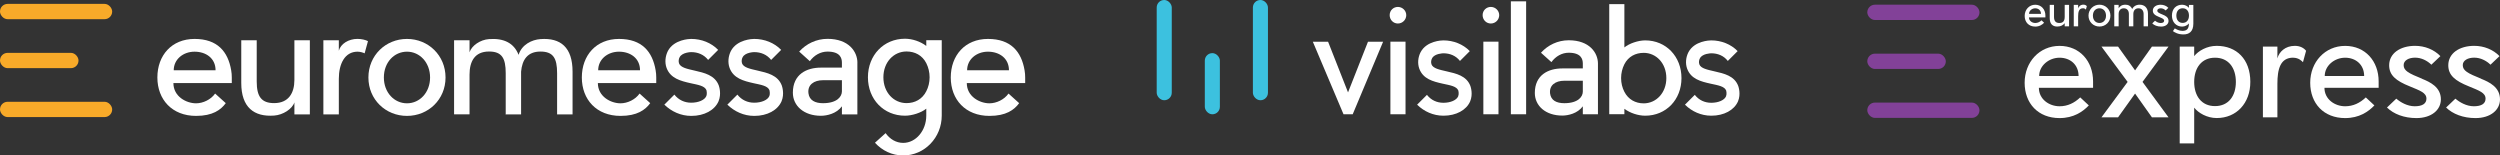 <?xml version="1.0" encoding="UTF-8"?><svg xmlns="http://www.w3.org/2000/svg" viewBox="0 0 617.79 38.42"><rect x="0" y="0" width="617.79" height="38.42" fill="#333333" stroke="none"/><defs><style>.d{fill:#f8aa29;}.e{fill:#fff;}.f{fill:#824198;}.g{fill:#3cc1df;}</style></defs><g id="a"/><g id="b"><g id="c"><g><g><g><rect class="g" x="297.73" y="13.13" width="3.72" height="15.11" rx="1.85" ry="1.85"/><rect class="g" x="309.61" y="0" width="3.72" height="24.77" rx="1.85" ry="1.85"/><rect class="g" x="285.84" y="0" width="3.72" height="24.77" rx="1.85" ry="1.85"/></g><g><path class="e" d="M332,28.23l-7.58-17.92h3.77l4.93,12.52,4.93-12.52h3.74l-7.51,17.92h-2.29Z"/><path class="e" d="M345.44,5.81c-1.13,0-2.03-.91-2.03-2.07s.91-2.03,2.03-2.03,2.07,.91,2.07,2.03-.91,2.07-2.07,2.07Zm1.89,22.42h-3.74V10.3h3.74V28.23Z"/><path class="e" d="M363.29,25.07c-.94,2.14-3.45,3.52-6.57,3.52h-.04c-2.5,0-4.79-1.05-6.49-2.72l2.43-2.43c1.02,1.31,2.47,1.96,4.06,1.96,1.78,0,3.26-.65,3.66-1.6,.25-.65,.04-1.34,.04-1.41-.44-1.09-2.03-1.31-3.85-1.71-2.43-.54-4.86-1.16-5.8-3.7-.47-1.31-.33-2.83,.33-4.1,1.49-2.79,5.19-2.9,5.62-2.9,2.5,0,4.86,.94,6.53,2.65l-2.43,2.43c-1.02-1.31-2.5-1.89-4.1-1.89-.04,0-2.18,.04-2.79,1.23-.22,.36-.33,.98-.15,1.49,.36,1.02,2,1.34,3.74,1.74,2.36,.54,4.93,1.09,5.88,3.63,.07,.22,.69,2-.07,3.81Z"/><path class="e" d="M368.41,5.81c-1.13,0-2.03-.91-2.03-2.07s.91-2.03,2.03-2.03,2.07,.91,2.07,2.03-.91,2.07-2.07,2.07Zm1.89,22.42h-3.74V10.3h3.74V28.23Z"/><path class="e" d="M377.13,28.23h-3.77V.33h3.77V28.23Z"/><path class="e" d="M394.88,15.71v12.52h-3.74v-1.96c-1.31,1.78-3.63,2.29-5.08,2.29-4.1,0-6.78-2.39-6.78-5.59,0-4.46,3.34-6.06,6.78-6.06h5.08v-1.2c0-1.12-.44-2.68-3.48-2.68-1.71,0-3.26,.91-4.28,2.32l-2.58-2.32c1.71-1.89,4.14-3.08,6.86-3.08,5.15,0,7.22,3.12,7.22,5.77Zm-3.74,4.24h-4.57c-2.21,0-3.77,1.12-3.52,3.16,.22,1.71,1.6,2.39,3.52,2.39,3.45,0,4.57-1.63,4.57-2.87v-2.68Z"/><path class="e" d="M415.52,19.3c0,5.33-3.81,9.29-8.96,9.29-1.74,0-3.74-.65-5.15-1.71v1.34h-3.74V1.02h3.74V11.72c1.2-.98,3.41-1.74,5.15-1.74,5.15,0,8.96,3.99,8.96,9.32Zm-3.74,0c0-3.66-2.5-6.24-5.59-6.24-2.03,0-3.81,.91-4.79,2.83-.51,1.02-.8,2.18-.8,3.41s.29,2.39,.8,3.37c.98,1.92,2.76,2.87,4.79,2.87,3.08,0,5.59-2.61,5.59-6.24Z"/><path class="e" d="M429.48,25.07c-.94,2.14-3.45,3.52-6.57,3.52h-.04c-2.5,0-4.79-1.05-6.49-2.72l2.43-2.43c1.02,1.31,2.47,1.96,4.06,1.96,1.78,0,3.26-.65,3.66-1.6,.25-.65,.04-1.34,.04-1.41-.44-1.09-2.03-1.31-3.85-1.71-2.43-.54-4.86-1.16-5.8-3.7-.47-1.31-.33-2.83,.33-4.1,1.49-2.79,5.19-2.9,5.62-2.9,2.5,0,4.86,.94,6.53,2.65l-2.43,2.43c-1.02-1.31-2.5-1.89-4.1-1.89-.04,0-2.18,.04-2.79,1.23-.22,.36-.33,.98-.15,1.49,.36,1.02,2,1.34,3.74,1.74,2.36,.54,4.93,1.09,5.88,3.63,.07,.22,.69,2-.07,3.81Z"/></g></g><g><g><path class="e" d="M57.27,20.52h-14.42c0,3.37,3.23,5.01,5.6,5.01,1.74,0,3.67-.93,4.71-2.41l2.63,2.37c-1.22,1.67-3.23,3.15-7.34,3.15-5.93,0-9.56-4.04-9.56-9.49s3.52-9.53,9.19-9.53,8.27,3.15,9.05,7.75c.11,.59,.15,1.19,.15,1.78v1.37Zm-4-3.15c0-2.97-2.37-4.6-5.19-4.6s-5.15,1.89-5.15,4.6h10.34Z"/><path class="e" d="M59.62,9.95h3.82v10.19c0,3.71,1.15,5.34,4.3,5.34,3.56,0,5.01-2.48,5.01-5.71V9.95h3.82V28.27h-3.82v-2.97c-.52,1.63-2.82,3.11-5.01,3.26-4.97,.37-8.12-2.04-8.12-8.05V9.95Z"/><path class="e" d="M90.1,13.18c-.26-.15-1.08-.41-1.74-.41-3.15,0-4.63,3-4.63,6.71v8.79h-3.82V9.95h3.82v2.59c.44-1.71,2.41-2.93,4.6-2.93,1,0,2.08,.26,2.6,.56l-.82,3Z"/><path class="e" d="M110.1,19.15c0,5.45-4.26,9.49-9.53,9.49s-9.53-4.04-9.53-9.49,4.26-9.53,9.53-9.53,9.53,4.08,9.53,9.53Zm-15.24,0c0,3.71,2.56,6.38,5.71,6.38s5.71-2.67,5.71-6.38-2.56-6.38-5.71-6.38-5.71,2.63-5.71,6.38Z"/><path class="e" d="M128.79,28.27h-3.86l.04-.15v-10.05c0-3.71-.96-5.34-4.12-5.34-3.56,0-4.82,2.48-4.82,5.71v9.82h-3.82V9.95h3.82v2.97c.52-1.63,2.63-3.11,4.82-3.26,3.6-.26,6.15,.93,7.3,3.89,.78-2.52,3.26-3.74,5.41-3.89,4.97-.37,7.93,2.04,7.93,8.04v10.57h-3.82v-10.19c0-3.71-.96-5.34-4.12-5.34s-4.52,2-4.78,4.97v10.57Z"/><path class="e" d="M162.16,20.52h-14.42c0,3.37,3.23,5.01,5.6,5.01,1.74,0,3.67-.93,4.71-2.41l2.63,2.37c-1.22,1.67-3.23,3.15-7.34,3.15-5.93,0-9.56-4.04-9.56-9.49s3.52-9.53,9.19-9.53,8.27,3.15,9.05,7.75c.11,.59,.15,1.19,.15,1.78v1.37Zm-4-3.15c0-2.97-2.37-4.6-5.19-4.6s-5.15,1.89-5.15,4.6h10.34Z"/><path class="e" d="M177.56,25.04c-.96,2.19-3.52,3.6-6.71,3.6h-.04c-2.56,0-4.89-1.08-6.64-2.78l2.48-2.48c1.04,1.33,2.52,2,4.15,2,1.82,0,3.34-.67,3.74-1.63,.26-.67,.04-1.37,.04-1.45-.44-1.11-2.08-1.33-3.93-1.74-2.48-.56-4.97-1.19-5.93-3.78-.48-1.33-.33-2.89,.33-4.19,1.52-2.85,5.3-2.97,5.75-2.97,2.56,0,4.97,.96,6.67,2.71l-2.48,2.48c-1.04-1.33-2.56-1.93-4.19-1.93-.04,0-2.22,.04-2.85,1.26-.22,.37-.33,1-.15,1.52,.37,1.04,2.04,1.37,3.82,1.78,2.41,.56,5.04,1.11,6.01,3.71,.07,.22,.7,2.04-.07,3.89Z"/><path class="e" d="M193.13,25.04c-.96,2.19-3.52,3.6-6.71,3.6h-.04c-2.56,0-4.89-1.08-6.64-2.78l2.48-2.48c1.04,1.33,2.52,2,4.15,2,1.82,0,3.34-.67,3.74-1.63,.26-.67,.04-1.37,.04-1.45-.44-1.11-2.08-1.33-3.93-1.74-2.48-.56-4.97-1.19-5.93-3.78-.48-1.33-.33-2.89,.33-4.19,1.52-2.85,5.3-2.97,5.75-2.97,2.56,0,4.97,.96,6.67,2.71l-2.48,2.48c-1.04-1.33-2.56-1.93-4.19-1.93-.04,0-2.22,.04-2.85,1.26-.22,.37-.33,1-.15,1.52,.37,1.04,2.04,1.37,3.82,1.78,2.41,.56,5.04,1.11,6.01,3.71,.07,.22,.7,2.04-.07,3.89Z"/><path class="e" d="M211.87,15.48v12.79h-3.82v-2c-1.33,1.82-3.71,2.34-5.19,2.34-4.19,0-6.93-2.45-6.93-5.71,0-4.56,3.41-6.19,6.93-6.19h5.19v-1.22c0-1.15-.44-2.74-3.56-2.74-1.74,0-3.34,.93-4.37,2.37l-2.63-2.37c1.74-1.93,4.23-3.15,7.01-3.15,5.26,0,7.38,3.19,7.38,5.89Zm-3.82,4.34h-4.67c-2.26,0-3.86,1.15-3.6,3.23,.22,1.74,1.63,2.45,3.6,2.45,3.52,0,4.67-1.67,4.67-2.93v-2.74Z"/><path class="e" d="M232.72,9.95V28.56c0,5.45-4.26,9.86-9.53,9.86-2.74,0-5.23-1.22-6.97-3.15l2.63-2.37c1.04,1.48,2.6,2.41,4.34,2.41,3.15,0,5.71-3.04,5.71-6.75v-1.71c-1.22,1-3.49,1.74-5.26,1.74-5.26,0-9.16-4.04-9.16-9.49s3.89-9.53,9.16-9.53c1.78,0,3.82,.67,5.26,1.78v-1.41h3.82Zm-3.82,12.6c.52-1,.82-2.19,.82-3.45s-.3-2.45-.82-3.49c-1-1.96-2.82-2.89-4.89-2.89-3.15,0-5.71,2.63-5.71,6.38s2.56,6.38,5.71,6.38c2.08,0,3.89-.96,4.89-2.93Z"/><path class="e" d="M253.33,20.52h-14.42c0,3.37,3.23,5.01,5.6,5.01,1.74,0,3.67-.93,4.71-2.41l2.63,2.37c-1.22,1.67-3.23,3.15-7.34,3.15-5.93,0-9.56-4.04-9.56-9.49s3.52-9.53,9.19-9.53,8.27,3.15,9.05,7.75c.11,.59,.15,1.19,.15,1.78v1.37Zm-4-3.15c0-2.97-2.37-4.6-5.19-4.6s-5.15,1.89-5.15,4.6h10.34Z"/></g><g><rect class="d" x="0" y=".96" width="27.72" height="3.78" rx="1.88" ry="1.88"/><rect class="d" x="0" y="13.06" width="19.4" height="3.78" rx="1.88" ry="1.88"/><rect class="d" x="0" y="25.15" width="27.72" height="3.78" rx="1.88" ry="1.88"/></g></g><g><g><rect class="f" x="461.44" y="1.16" width="27.72" height="3.78" rx="1.88" ry="1.88"/><rect class="f" x="461.44" y="13.26" width="19.4" height="3.78" rx="1.88" ry="1.88"/><rect class="f" x="461.44" y="25.35" width="27.72" height="3.78" rx="1.88" ry="1.88"/></g><g><path class="e" d="M503.84,21.7c0,2.82,2.54,4.56,5.11,4.56,1.98,0,3.65-.8,5.11-2.19l2.12,1.98c-1.5,1.57-3.76,3.13-7.23,3.13-5.29,0-8.63-3.62-8.63-8.73s3.65-9.11,8.63-9.11,8.28,3.79,8.28,8.76v1.6h-13.39Zm5.11-7.44c-2.64,0-5.04,1.98-5.04,4.52h9.74c0-2.78-2.05-4.52-4.7-4.52Z"/><path class="e" d="M535.88,29h-4.1l-4.17-5.88-4.21,5.88h-4.1l6.47-8.76-6.47-8.73h4.1l4.21,5.88,4.17-5.88h4.1l-6.43,8.73,6.43,8.76Z"/><path class="e" d="M542.22,26.6v8.83h-3.58V11.51h3.58v2.36c1.01-1.29,3.13-2.54,5.56-2.54,4.87,0,8.31,3.27,8.31,8.9,0,5.29-3.44,8.94-8.31,8.94-2.43,0-4.56-1.29-5.56-2.57Zm0-6.36c0,3.51,1.84,5.98,5.15,5.98s5.15-2.47,5.15-5.98-1.84-5.98-5.15-5.98-5.15,2.5-5.15,5.98Z"/><path class="e" d="M566.68,14.25c-3.2,0-3.9,2.85-3.9,6.5v8.24h-3.58V11.51h3.58v2.92c.42-1.6,1.91-3.1,4.31-3.1,1.29,0,2.23,.52,2.78,1.22l-.77,2.82c-.24-.24-1.01-1.11-2.43-1.11Z"/><path class="e" d="M574.41,21.7c0,2.82,2.54,4.56,5.11,4.56,1.98,0,3.65-.8,5.11-2.19l2.12,1.98c-1.5,1.57-3.76,3.13-7.23,3.13-5.29,0-8.63-3.62-8.63-8.73s3.65-9.11,8.63-9.11,8.28,3.79,8.28,8.76v1.6h-13.39Zm5.11-7.44c-2.64,0-5.04,1.98-5.04,4.52h9.74c0-2.78-2.05-4.52-4.7-4.52Z"/><path class="e" d="M598.52,19.47c1.98,.8,4.66,2.05,4.66,5.08,0,2.64-2.36,4.63-6.05,4.63-3.06,0-5.63-1.01-7.27-2.61l2.3-2.19c1.01,.87,2.71,1.88,4.56,1.88s2.89-.63,2.89-1.88c0-1.46-1.57-1.98-4.1-3.03-3.48-1.39-5.11-2.78-5.11-5.22,0-2.96,2.75-4.8,6.4-4.8,2.4,0,4.66,.9,6.26,2.54l-2.23,2.12c-1.08-1.04-2.5-1.74-4.03-1.74s-2.82,.66-2.82,1.84c0,1.39,1.22,2.02,4.56,3.37Z"/><path class="e" d="M613.13,19.47c1.98,.8,4.66,2.05,4.66,5.08,0,2.64-2.36,4.63-6.05,4.63-3.06,0-5.63-1.01-7.27-2.61l2.3-2.19c1.01,.87,2.71,1.88,4.56,1.88s2.89-.63,2.89-1.88c0-1.46-1.57-1.98-4.1-3.03-3.48-1.39-5.11-2.78-5.11-5.22,0-2.96,2.75-4.8,6.4-4.8,2.4,0,4.66,.9,6.26,2.54l-2.23,2.12c-1.08-1.04-2.5-1.74-4.03-1.74s-2.82,.66-2.82,1.84c0,1.39,1.22,2.02,4.56,3.37Z"/></g><g><path class="e" d="M501.39,4.3c0,.85,.77,1.38,1.55,1.38,.6,0,1.11-.24,1.55-.66l.64,.6c-.45,.47-1.14,.95-2.19,.95-1.6,0-2.61-1.09-2.61-2.64s1.11-2.76,2.61-2.76,2.51,1.15,2.51,2.65v.48h-4.05Zm1.55-2.25c-.8,0-1.53,.6-1.53,1.37h2.95c0-.84-.62-1.37-1.42-1.37Z"/><path class="e" d="M507.58,1.21v2.94c0,1.05,.42,1.53,1.32,1.53s1.32-.47,1.32-1.53V1.21h1.08V6.51h-1.08v-.78c-.36,.46-.91,.83-1.84,.83-1.09,0-1.86-.59-1.86-2.08V1.21h1.07Z"/><path class="e" d="M514.72,2.05c-.97,0-1.18,.86-1.18,1.97v2.49h-1.08V1.21h1.08v.88c.13-.48,.58-.94,1.31-.94,.39,0,.67,.16,.84,.37l-.23,.85c-.07-.07-.31-.34-.74-.34Z"/><path class="e" d="M521.52,3.87c0,1.55-1.21,2.69-2.71,2.69s-2.71-1.15-2.71-2.69,1.21-2.71,2.71-2.71,2.71,1.16,2.71,2.71Zm-4.33,0c0,1.16,.73,1.81,1.62,1.81s1.62-.65,1.62-1.81-.73-1.82-1.62-1.82-1.62,.65-1.62,1.82Z"/><path class="e" d="M526.08,6.51V3.46c.01-.74-.37-1.41-1.26-1.41s-1.27,.67-1.27,1.41v3.05h-1.08V1.21h1.08v.83c.28-.46,.76-.88,1.7-.88,.71,0,1.32,.33,1.64,1.06,.33-.61,.93-1.06,1.85-1.06,1.09,0,2.06,.64,2.06,2.24v3.11h-1.08V3.46c0-.74-.38-1.41-1.27-1.41s-1.27,.67-1.27,1.41v3.05h-1.08Z"/><path class="e" d="M534.47,3.63c.6,.24,1.41,.62,1.41,1.54,0,.8-.72,1.4-1.83,1.4-.93,0-1.71-.3-2.2-.79l.69-.66c.31,.26,.82,.57,1.38,.57s.87-.19,.87-.57c0-.44-.47-.6-1.24-.92-1.05-.42-1.55-.84-1.55-1.58,0-.9,.83-1.45,1.94-1.45,.73,0,1.41,.27,1.9,.77l-.67,.64c-.33-.32-.76-.53-1.22-.53s-.85,.2-.85,.56c0,.42,.37,.61,1.38,1.02Z"/><path class="e" d="M542.01,1.21V5.85c0,1.98-1.08,2.66-2.44,2.66s-2.19-.52-2.61-.82l.47-.68c.32,.19,1.05,.62,1.87,.62,1.04,0,1.62-.44,1.62-1.84-.31,.39-.95,.78-1.68,.78-1.47,0-2.52-1.11-2.52-2.71,0-1.71,1.04-2.69,2.52-2.69,.74,0,1.38,.38,1.68,.77v-.72h1.08Zm-1.08,2.64c0-1.05-.56-1.81-1.56-1.81s-1.56,.76-1.56,1.81,.56,1.81,1.56,1.81,1.56-.75,1.56-1.81Z"/></g></g></g></g></g></svg>